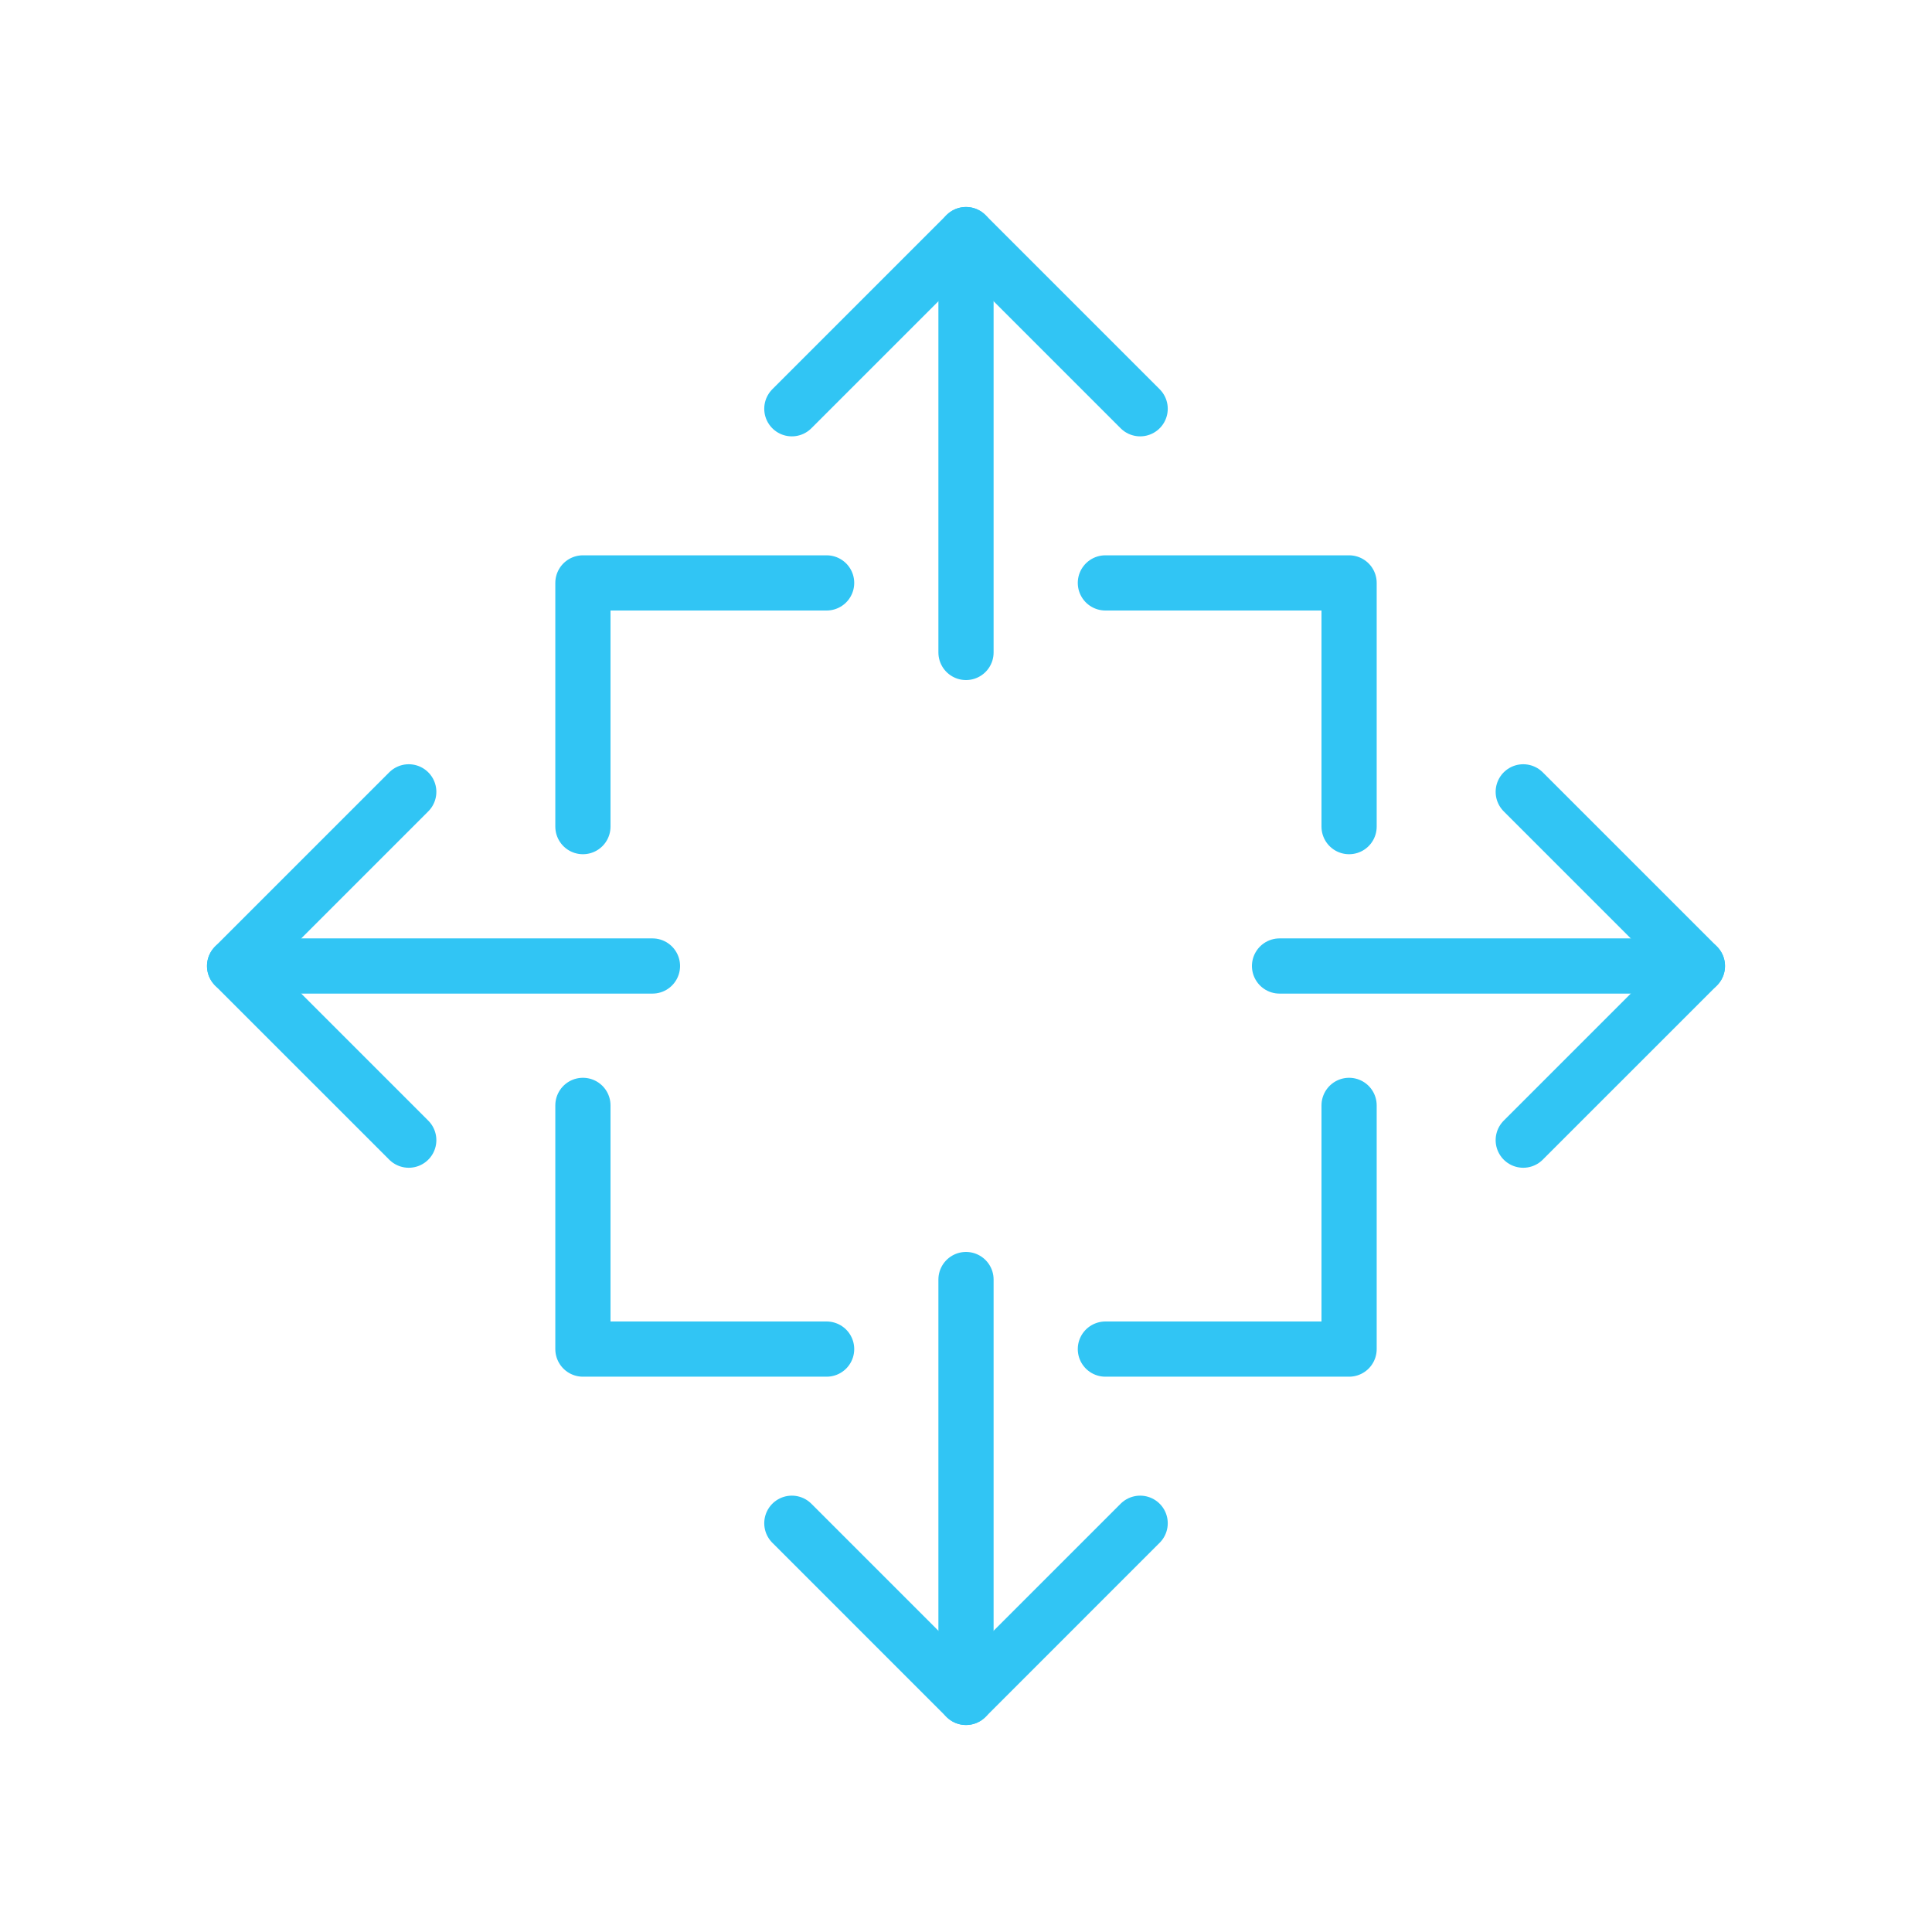 <svg xmlns="http://www.w3.org/2000/svg" viewBox="0 0 70 70"><defs><style>.cls-1,.cls-2{fill:none;}.cls-1{stroke:#31c5f4;stroke-linecap:round;stroke-linejoin:round;stroke-width:2px;}</style></defs><title>expand</title><g id="Layer_2" data-name="Layer 2"><g id="Layer_1-2" data-name="Layer 1"><g id="Layer_2-2" data-name="Layer 2"><g id="Layer_1-2-2" data-name="Layer 1-2"><line class="cls-1" x1="35" y1="8.5" x2="35" y2="23.64"/><polyline class="cls-1" points="41.31 14.81 35 8.5 28.69 14.81"/><line class="cls-1" x1="8.5" y1="35" x2="23.64" y2="35"/><polyline class="cls-1" points="14.81 41.31 8.5 35 14.81 28.69"/><line class="cls-1" x1="61.5" y1="35" x2="46.36" y2="35"/><polyline class="cls-1" points="55.19 41.31 61.5 35 55.19 28.69"/><line class="cls-1" x1="35" y1="61.5" x2="35" y2="46.36"/><polyline class="cls-1" points="41.31 55.19 35 61.5 28.69 55.19"/><polyline class="cls-1" points="29.95 48.88 21.12 48.88 21.12 40.05"/><polyline class="cls-1" points="29.95 21.12 21.12 21.12 21.12 29.95"/><polyline class="cls-1" points="40.05 48.88 48.88 48.88 48.88 40.05"/><polyline class="cls-1" points="40.05 21.12 48.88 21.12 48.88 29.95"/></g></g><rect class="cls-2" width="70" height="70"/></g></g></svg>